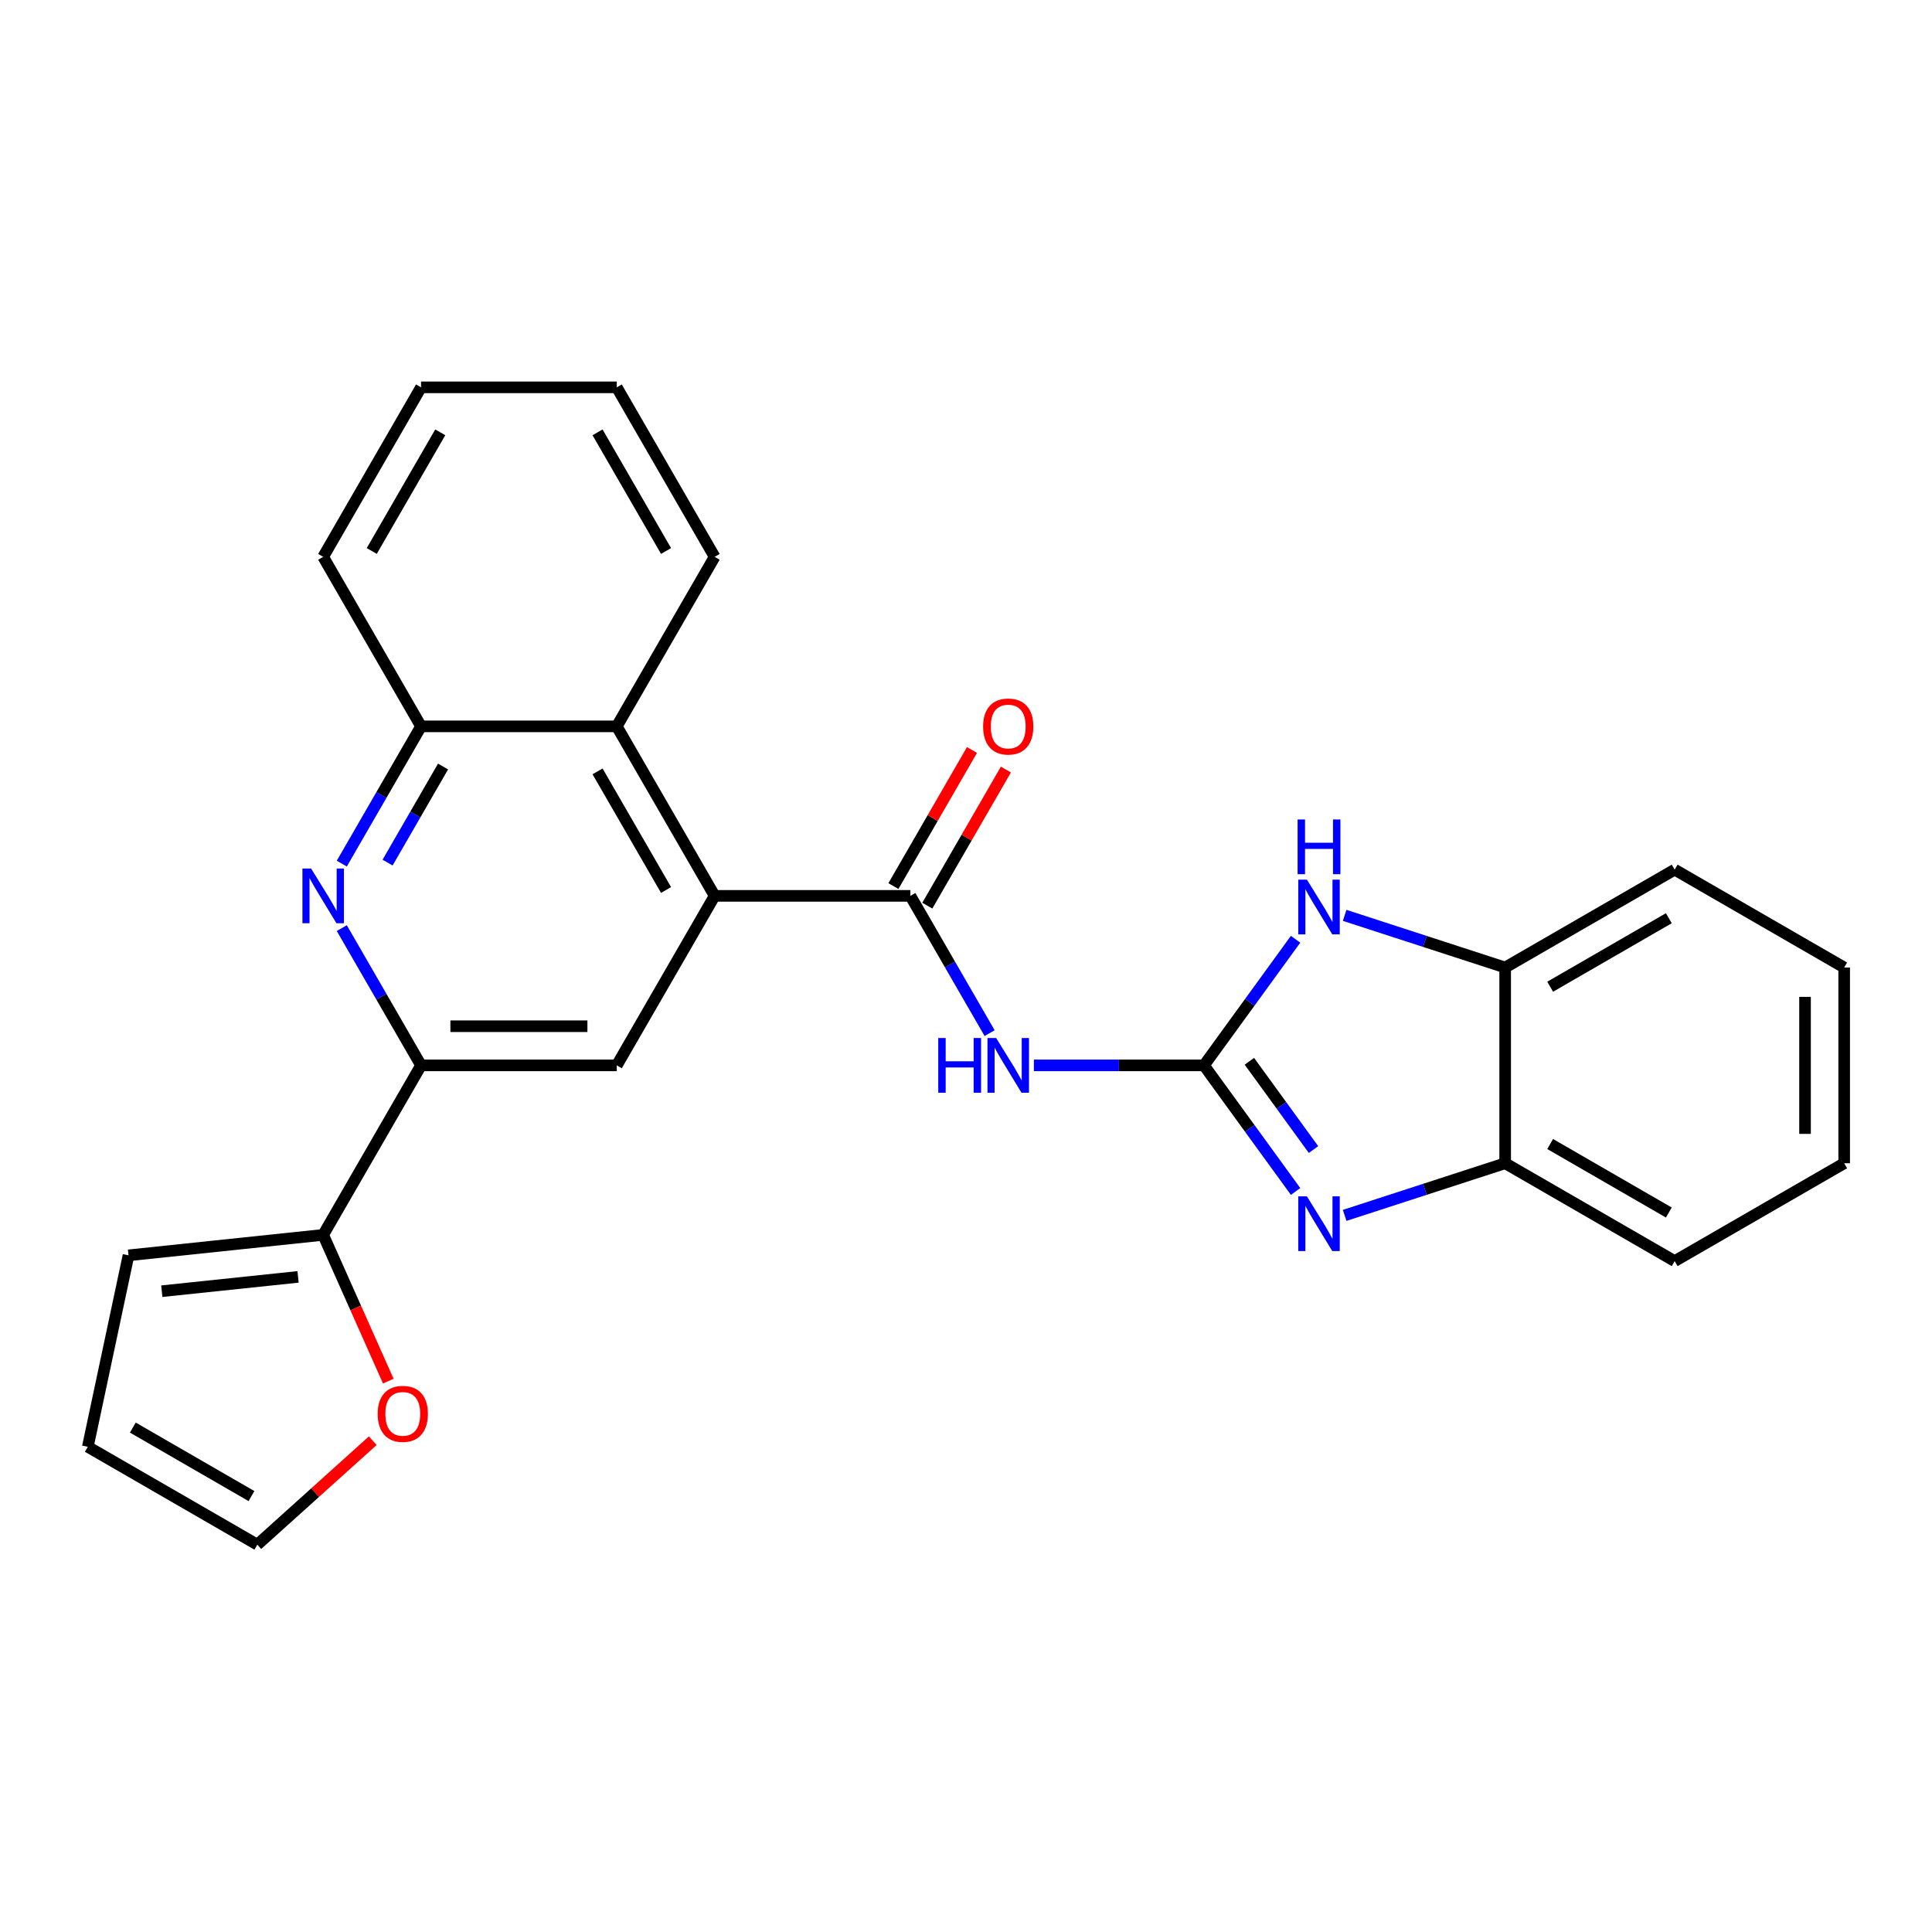 <?xml version='1.0' encoding='iso-8859-1'?>
<svg version='1.1' baseProfile='full'
              xmlns='http://www.w3.org/2000/svg'
                      xmlns:rdkit='http://www.rdkit.org/xml'
                      xmlns:xlink='http://www.w3.org/1999/xlink'
                  xml:space='preserve'
width='1000px' height='1000px' viewBox='0 0 1000 1000'>
<!-- END OF HEADER -->
<rect style='opacity:1.0;fill:#FFFFFF;stroke:none' width='1000' height='1000' x='0' y='0'> </rect>
<path class='bond-0' d='M 623.17,551.435 L 646.881,584.07' style='fill:none;fill-rule:evenodd;stroke:#000000;stroke-width:6px;stroke-linecap:butt;stroke-linejoin:miter;stroke-opacity:1' />
<path class='bond-0' d='M 646.881,584.07 L 670.591,616.704' style='fill:none;fill-rule:evenodd;stroke:#0000FF;stroke-width:6px;stroke-linecap:butt;stroke-linejoin:miter;stroke-opacity:1' />
<path class='bond-0' d='M 646.676,549.316 L 663.273,572.16' style='fill:none;fill-rule:evenodd;stroke:#000000;stroke-width:6px;stroke-linecap:butt;stroke-linejoin:miter;stroke-opacity:1' />
<path class='bond-0' d='M 663.273,572.16 L 679.87,595.004' style='fill:none;fill-rule:evenodd;stroke:#0000FF;stroke-width:6px;stroke-linecap:butt;stroke-linejoin:miter;stroke-opacity:1' />
<path class='bond-1' d='M 623.17,551.435 L 579.151,551.435' style='fill:none;fill-rule:evenodd;stroke:#000000;stroke-width:6px;stroke-linecap:butt;stroke-linejoin:miter;stroke-opacity:1' />
<path class='bond-1' d='M 579.151,551.435 L 535.133,551.435' style='fill:none;fill-rule:evenodd;stroke:#0000FF;stroke-width:6px;stroke-linecap:butt;stroke-linejoin:miter;stroke-opacity:1' />
<path class='bond-4' d='M 623.17,551.435 L 646.881,518.801' style='fill:none;fill-rule:evenodd;stroke:#000000;stroke-width:6px;stroke-linecap:butt;stroke-linejoin:miter;stroke-opacity:1' />
<path class='bond-4' d='M 646.881,518.801 L 670.591,486.166' style='fill:none;fill-rule:evenodd;stroke:#0000FF;stroke-width:6px;stroke-linecap:butt;stroke-linejoin:miter;stroke-opacity:1' />
<path class='bond-11' d='M 695.992,629.085 L 737.531,615.587' style='fill:none;fill-rule:evenodd;stroke:#0000FF;stroke-width:6px;stroke-linecap:butt;stroke-linejoin:miter;stroke-opacity:1' />
<path class='bond-11' d='M 737.531,615.587 L 779.071,602.09' style='fill:none;fill-rule:evenodd;stroke:#000000;stroke-width:6px;stroke-linecap:butt;stroke-linejoin:miter;stroke-opacity:1' />
<path class='bond-2' d='M 512.222,534.743 L 491.713,499.22' style='fill:none;fill-rule:evenodd;stroke:#0000FF;stroke-width:6px;stroke-linecap:butt;stroke-linejoin:miter;stroke-opacity:1' />
<path class='bond-2' d='M 491.713,499.22 L 471.205,463.698' style='fill:none;fill-rule:evenodd;stroke:#000000;stroke-width:6px;stroke-linecap:butt;stroke-linejoin:miter;stroke-opacity:1' />
<path class='bond-3' d='M 471.205,463.698 L 369.894,463.698' style='fill:none;fill-rule:evenodd;stroke:#000000;stroke-width:6px;stroke-linecap:butt;stroke-linejoin:miter;stroke-opacity:1' />
<path class='bond-14' d='M 479.978,468.763 L 500.314,433.541' style='fill:none;fill-rule:evenodd;stroke:#000000;stroke-width:6px;stroke-linecap:butt;stroke-linejoin:miter;stroke-opacity:1' />
<path class='bond-14' d='M 500.314,433.541 L 520.65,398.319' style='fill:none;fill-rule:evenodd;stroke:#FF0000;stroke-width:6px;stroke-linecap:butt;stroke-linejoin:miter;stroke-opacity:1' />
<path class='bond-14' d='M 462.431,458.632 L 482.766,423.41' style='fill:none;fill-rule:evenodd;stroke:#000000;stroke-width:6px;stroke-linecap:butt;stroke-linejoin:miter;stroke-opacity:1' />
<path class='bond-14' d='M 482.766,423.41 L 503.102,388.188' style='fill:none;fill-rule:evenodd;stroke:#FF0000;stroke-width:6px;stroke-linecap:butt;stroke-linejoin:miter;stroke-opacity:1' />
<path class='bond-7' d='M 369.894,463.698 L 319.239,551.435' style='fill:none;fill-rule:evenodd;stroke:#000000;stroke-width:6px;stroke-linecap:butt;stroke-linejoin:miter;stroke-opacity:1' />
<path class='bond-9' d='M 369.894,463.698 L 319.239,375.961' style='fill:none;fill-rule:evenodd;stroke:#000000;stroke-width:6px;stroke-linecap:butt;stroke-linejoin:miter;stroke-opacity:1' />
<path class='bond-9' d='M 344.749,460.668 L 309.29,399.252' style='fill:none;fill-rule:evenodd;stroke:#000000;stroke-width:6px;stroke-linecap:butt;stroke-linejoin:miter;stroke-opacity:1' />
<path class='bond-12' d='M 695.992,473.786 L 737.531,487.283' style='fill:none;fill-rule:evenodd;stroke:#0000FF;stroke-width:6px;stroke-linecap:butt;stroke-linejoin:miter;stroke-opacity:1' />
<path class='bond-12' d='M 737.531,487.283 L 779.071,500.78' style='fill:none;fill-rule:evenodd;stroke:#000000;stroke-width:6px;stroke-linecap:butt;stroke-linejoin:miter;stroke-opacity:1' />
<path class='bond-5' d='M 176.911,447.005 L 197.42,411.483' style='fill:none;fill-rule:evenodd;stroke:#0000FF;stroke-width:6px;stroke-linecap:butt;stroke-linejoin:miter;stroke-opacity:1' />
<path class='bond-5' d='M 197.42,411.483 L 217.929,375.961' style='fill:none;fill-rule:evenodd;stroke:#000000;stroke-width:6px;stroke-linecap:butt;stroke-linejoin:miter;stroke-opacity:1' />
<path class='bond-5' d='M 200.611,446.48 L 214.967,421.614' style='fill:none;fill-rule:evenodd;stroke:#0000FF;stroke-width:6px;stroke-linecap:butt;stroke-linejoin:miter;stroke-opacity:1' />
<path class='bond-5' d='M 214.967,421.614 L 229.324,396.748' style='fill:none;fill-rule:evenodd;stroke:#000000;stroke-width:6px;stroke-linecap:butt;stroke-linejoin:miter;stroke-opacity:1' />
<path class='bond-28' d='M 176.911,480.391 L 197.42,515.913' style='fill:none;fill-rule:evenodd;stroke:#0000FF;stroke-width:6px;stroke-linecap:butt;stroke-linejoin:miter;stroke-opacity:1' />
<path class='bond-28' d='M 197.42,515.913 L 217.929,551.435' style='fill:none;fill-rule:evenodd;stroke:#000000;stroke-width:6px;stroke-linecap:butt;stroke-linejoin:miter;stroke-opacity:1' />
<path class='bond-6' d='M 217.929,551.435 L 319.239,551.435' style='fill:none;fill-rule:evenodd;stroke:#000000;stroke-width:6px;stroke-linecap:butt;stroke-linejoin:miter;stroke-opacity:1' />
<path class='bond-6' d='M 233.125,531.173 L 304.043,531.173' style='fill:none;fill-rule:evenodd;stroke:#000000;stroke-width:6px;stroke-linecap:butt;stroke-linejoin:miter;stroke-opacity:1' />
<path class='bond-8' d='M 217.929,551.435 L 167.274,639.173' style='fill:none;fill-rule:evenodd;stroke:#000000;stroke-width:6px;stroke-linecap:butt;stroke-linejoin:miter;stroke-opacity:1' />
<path class='bond-13' d='M 167.274,639.173 L 184.125,677.022' style='fill:none;fill-rule:evenodd;stroke:#000000;stroke-width:6px;stroke-linecap:butt;stroke-linejoin:miter;stroke-opacity:1' />
<path class='bond-13' d='M 184.125,677.022 L 200.977,714.871' style='fill:none;fill-rule:evenodd;stroke:#FF0000;stroke-width:6px;stroke-linecap:butt;stroke-linejoin:miter;stroke-opacity:1' />
<path class='bond-15' d='M 167.274,639.173 L 66.518,649.762' style='fill:none;fill-rule:evenodd;stroke:#000000;stroke-width:6px;stroke-linecap:butt;stroke-linejoin:miter;stroke-opacity:1' />
<path class='bond-15' d='M 154.278,660.912 L 83.749,668.325' style='fill:none;fill-rule:evenodd;stroke:#000000;stroke-width:6px;stroke-linecap:butt;stroke-linejoin:miter;stroke-opacity:1' />
<path class='bond-10' d='M 319.239,375.961 L 217.929,375.961' style='fill:none;fill-rule:evenodd;stroke:#000000;stroke-width:6px;stroke-linecap:butt;stroke-linejoin:miter;stroke-opacity:1' />
<path class='bond-18' d='M 319.239,375.961 L 369.894,288.223' style='fill:none;fill-rule:evenodd;stroke:#000000;stroke-width:6px;stroke-linecap:butt;stroke-linejoin:miter;stroke-opacity:1' />
<path class='bond-19' d='M 217.929,375.961 L 167.274,288.223' style='fill:none;fill-rule:evenodd;stroke:#000000;stroke-width:6px;stroke-linecap:butt;stroke-linejoin:miter;stroke-opacity:1' />
<path class='bond-20' d='M 779.071,602.09 L 866.808,652.746' style='fill:none;fill-rule:evenodd;stroke:#000000;stroke-width:6px;stroke-linecap:butt;stroke-linejoin:miter;stroke-opacity:1' />
<path class='bond-20' d='M 802.362,592.141 L 863.779,627.6' style='fill:none;fill-rule:evenodd;stroke:#000000;stroke-width:6px;stroke-linecap:butt;stroke-linejoin:miter;stroke-opacity:1' />
<path class='bond-26' d='M 779.071,602.09 L 779.071,500.78' style='fill:none;fill-rule:evenodd;stroke:#000000;stroke-width:6px;stroke-linecap:butt;stroke-linejoin:miter;stroke-opacity:1' />
<path class='bond-21' d='M 779.071,500.78 L 866.808,450.125' style='fill:none;fill-rule:evenodd;stroke:#000000;stroke-width:6px;stroke-linecap:butt;stroke-linejoin:miter;stroke-opacity:1' />
<path class='bond-21' d='M 802.362,510.729 L 863.779,475.271' style='fill:none;fill-rule:evenodd;stroke:#000000;stroke-width:6px;stroke-linecap:butt;stroke-linejoin:miter;stroke-opacity:1' />
<path class='bond-16' d='M 192.947,745.71 L 163.07,772.612' style='fill:none;fill-rule:evenodd;stroke:#FF0000;stroke-width:6px;stroke-linecap:butt;stroke-linejoin:miter;stroke-opacity:1' />
<path class='bond-16' d='M 163.07,772.612 L 133.192,799.514' style='fill:none;fill-rule:evenodd;stroke:#000000;stroke-width:6px;stroke-linecap:butt;stroke-linejoin:miter;stroke-opacity:1' />
<path class='bond-17' d='M 66.518,649.762 L 45.455,748.859' style='fill:none;fill-rule:evenodd;stroke:#000000;stroke-width:6px;stroke-linecap:butt;stroke-linejoin:miter;stroke-opacity:1' />
<path class='bond-30' d='M 133.192,799.514 L 45.455,748.859' style='fill:none;fill-rule:evenodd;stroke:#000000;stroke-width:6px;stroke-linecap:butt;stroke-linejoin:miter;stroke-opacity:1' />
<path class='bond-30' d='M 130.162,774.368 L 68.746,738.91' style='fill:none;fill-rule:evenodd;stroke:#000000;stroke-width:6px;stroke-linecap:butt;stroke-linejoin:miter;stroke-opacity:1' />
<path class='bond-22' d='M 369.894,288.223 L 319.239,200.486' style='fill:none;fill-rule:evenodd;stroke:#000000;stroke-width:6px;stroke-linecap:butt;stroke-linejoin:miter;stroke-opacity:1' />
<path class='bond-22' d='M 344.749,285.194 L 309.29,223.778' style='fill:none;fill-rule:evenodd;stroke:#000000;stroke-width:6px;stroke-linecap:butt;stroke-linejoin:miter;stroke-opacity:1' />
<path class='bond-29' d='M 167.274,288.223 L 217.929,200.486' style='fill:none;fill-rule:evenodd;stroke:#000000;stroke-width:6px;stroke-linecap:butt;stroke-linejoin:miter;stroke-opacity:1' />
<path class='bond-29' d='M 192.419,285.194 L 227.878,223.778' style='fill:none;fill-rule:evenodd;stroke:#000000;stroke-width:6px;stroke-linecap:butt;stroke-linejoin:miter;stroke-opacity:1' />
<path class='bond-25' d='M 866.808,652.746 L 954.545,602.09' style='fill:none;fill-rule:evenodd;stroke:#000000;stroke-width:6px;stroke-linecap:butt;stroke-linejoin:miter;stroke-opacity:1' />
<path class='bond-24' d='M 866.808,450.125 L 954.545,500.78' style='fill:none;fill-rule:evenodd;stroke:#000000;stroke-width:6px;stroke-linecap:butt;stroke-linejoin:miter;stroke-opacity:1' />
<path class='bond-23' d='M 319.239,200.486 L 217.929,200.486' style='fill:none;fill-rule:evenodd;stroke:#000000;stroke-width:6px;stroke-linecap:butt;stroke-linejoin:miter;stroke-opacity:1' />
<path class='bond-27' d='M 954.545,500.78 L 954.545,602.09' style='fill:none;fill-rule:evenodd;stroke:#000000;stroke-width:6px;stroke-linecap:butt;stroke-linejoin:miter;stroke-opacity:1' />
<path class='bond-27' d='M 934.283,515.977 L 934.283,586.894' style='fill:none;fill-rule:evenodd;stroke:#000000;stroke-width:6px;stroke-linecap:butt;stroke-linejoin:miter;stroke-opacity:1' />
<path  class='atom-1' d='M 676.459 619.237
L 685.739 634.237
Q 686.659 635.717, 688.139 638.397
Q 689.619 641.077, 689.699 641.237
L 689.699 619.237
L 693.459 619.237
L 693.459 647.557
L 689.579 647.557
L 679.619 631.157
Q 678.459 629.237, 677.219 627.037
Q 676.019 624.837, 675.659 624.157
L 675.659 647.557
L 671.979 647.557
L 671.979 619.237
L 676.459 619.237
' fill='#0000FF'/>
<path  class='atom-2' d='M 485.64 537.275
L 489.48 537.275
L 489.48 549.315
L 503.96 549.315
L 503.96 537.275
L 507.8 537.275
L 507.8 565.595
L 503.96 565.595
L 503.96 552.515
L 489.48 552.515
L 489.48 565.595
L 485.64 565.595
L 485.64 537.275
' fill='#0000FF'/>
<path  class='atom-2' d='M 515.6 537.275
L 524.88 552.275
Q 525.8 553.755, 527.28 556.435
Q 528.76 559.115, 528.84 559.275
L 528.84 537.275
L 532.6 537.275
L 532.6 565.595
L 528.72 565.595
L 518.76 549.195
Q 517.6 547.275, 516.36 545.075
Q 515.16 542.875, 514.8 542.195
L 514.8 565.595
L 511.12 565.595
L 511.12 537.275
L 515.6 537.275
' fill='#0000FF'/>
<path  class='atom-5' d='M 676.459 455.313
L 685.739 470.313
Q 686.659 471.793, 688.139 474.473
Q 689.619 477.153, 689.699 477.313
L 689.699 455.313
L 693.459 455.313
L 693.459 483.633
L 689.579 483.633
L 679.619 467.233
Q 678.459 465.313, 677.219 463.113
Q 676.019 460.913, 675.659 460.233
L 675.659 483.633
L 671.979 483.633
L 671.979 455.313
L 676.459 455.313
' fill='#0000FF'/>
<path  class='atom-5' d='M 671.639 424.161
L 675.479 424.161
L 675.479 436.201
L 689.959 436.201
L 689.959 424.161
L 693.799 424.161
L 693.799 452.481
L 689.959 452.481
L 689.959 439.401
L 675.479 439.401
L 675.479 452.481
L 671.639 452.481
L 671.639 424.161
' fill='#0000FF'/>
<path  class='atom-6' d='M 161.014 449.538
L 170.294 464.538
Q 171.214 466.018, 172.694 468.698
Q 174.174 471.378, 174.254 471.538
L 174.254 449.538
L 178.014 449.538
L 178.014 477.858
L 174.134 477.858
L 164.174 461.458
Q 163.014 459.538, 161.774 457.338
Q 160.574 455.138, 160.214 454.458
L 160.214 477.858
L 156.534 477.858
L 156.534 449.538
L 161.014 449.538
' fill='#0000FF'/>
<path  class='atom-14' d='M 195.48 731.804
Q 195.48 725.004, 198.84 721.204
Q 202.2 717.404, 208.48 717.404
Q 214.76 717.404, 218.12 721.204
Q 221.48 725.004, 221.48 731.804
Q 221.48 738.684, 218.08 742.604
Q 214.68 746.484, 208.48 746.484
Q 202.24 746.484, 198.84 742.604
Q 195.48 738.724, 195.48 731.804
M 208.48 743.284
Q 212.8 743.284, 215.12 740.404
Q 217.48 737.484, 217.48 731.804
Q 217.48 726.244, 215.12 723.444
Q 212.8 720.604, 208.48 720.604
Q 204.16 720.604, 201.8 723.404
Q 199.48 726.204, 199.48 731.804
Q 199.48 737.524, 201.8 740.404
Q 204.16 743.284, 208.48 743.284
' fill='#FF0000'/>
<path  class='atom-15' d='M 508.86 376.041
Q 508.86 369.241, 512.22 365.441
Q 515.58 361.641, 521.86 361.641
Q 528.14 361.641, 531.5 365.441
Q 534.86 369.241, 534.86 376.041
Q 534.86 382.921, 531.46 386.841
Q 528.06 390.721, 521.86 390.721
Q 515.62 390.721, 512.22 386.841
Q 508.86 382.961, 508.86 376.041
M 521.86 387.521
Q 526.18 387.521, 528.5 384.641
Q 530.86 381.721, 530.86 376.041
Q 530.86 370.481, 528.5 367.681
Q 526.18 364.841, 521.86 364.841
Q 517.54 364.841, 515.18 367.641
Q 512.86 370.441, 512.86 376.041
Q 512.86 381.761, 515.18 384.641
Q 517.54 387.521, 521.86 387.521
' fill='#FF0000'/>
</svg>
